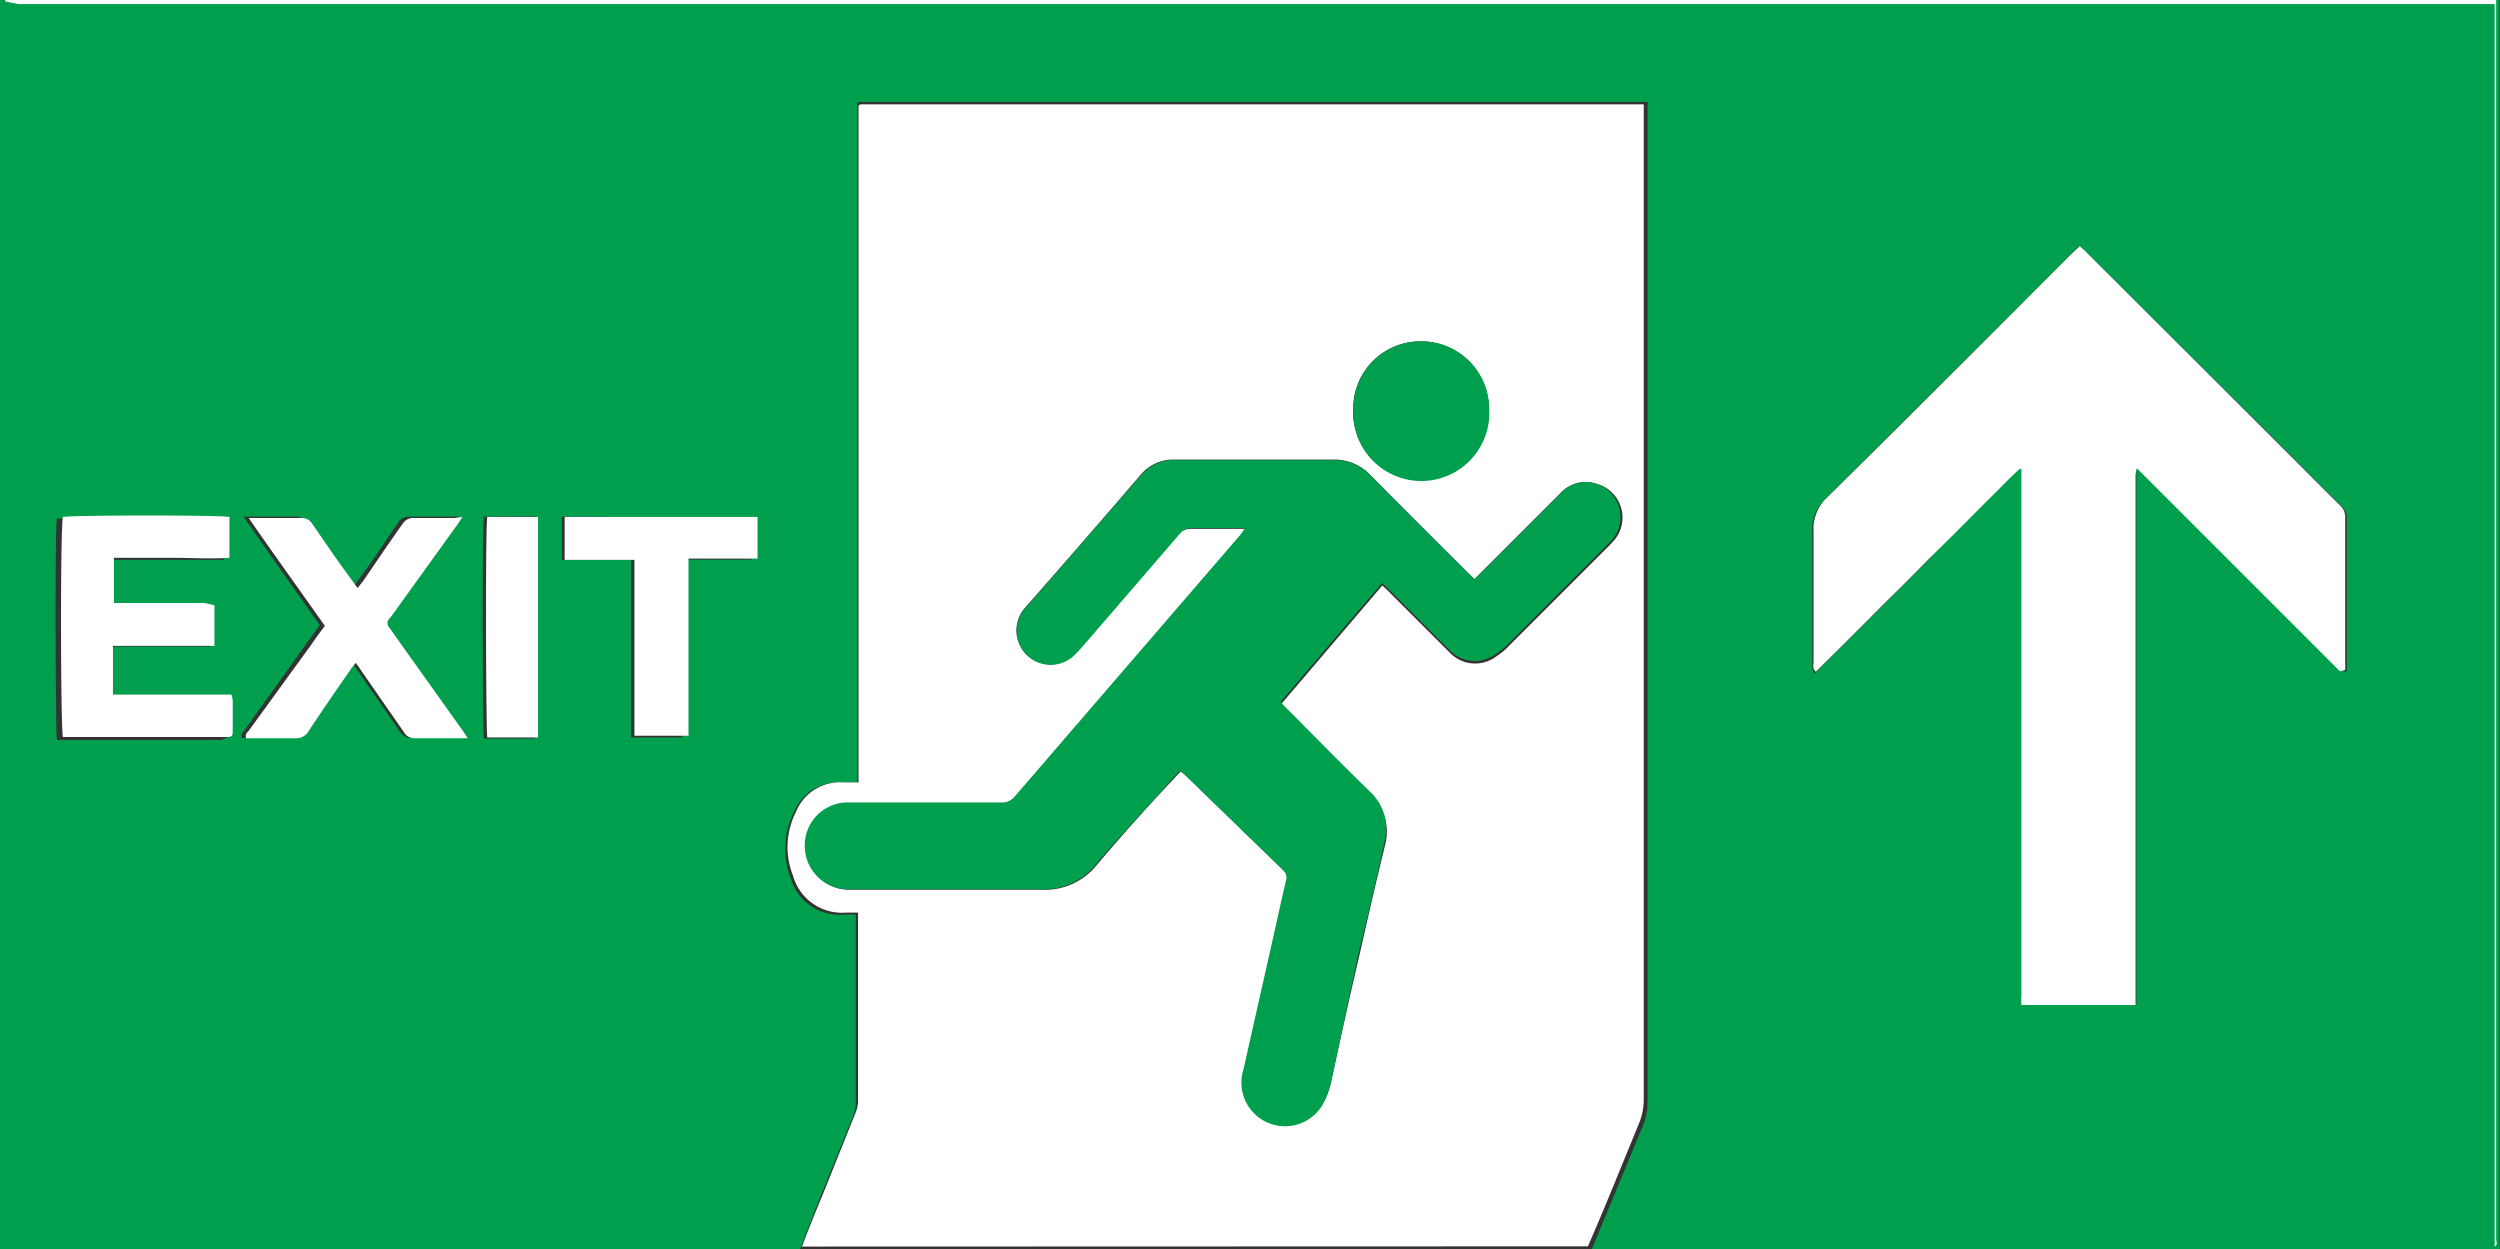 <svg id="Layer_1" data-name="Layer 1"
    xmlns="http://www.w3.org/2000/svg" viewBox="0 0 98.51 49.23">
    <rect x="0" y="0" width="98.51" height="49.23" fill="#333333" stroke="none"/>
    <defs>
        <style>.cls-1{fill:#009f4d;}.cls-2{fill:#fff;}</style>
    </defs>
    <path class="cls-1" d="M31.52,73.17H0V23.94H97.87c.12,0,.24,0,.36,0l.26,0V72.68c0,.16,0,.32,0,.49H62.72q1-2.42,2-4.83a2.54,2.54,0,0,0,.2-1V28.56c0-.12,0-.24,0-.36a1.75,1.75,0,0,0,0-.24l-.12,0H34l-.16,0,0,0-.06.07V54.77h-.6A1.9,1.9,0,0,0,31.26,56a3.16,3.16,0,0,0-.11,2.52,2,2,0,0,0,2.09,1.46h.48c0,.12,0,.2,0,.27,0,2.4,0,4.79,0,7.19a1.52,1.52,0,0,1-.1.47l-1.32,3.25C32.05,71.8,31.79,72.49,31.52,73.17ZM92.39,50.4l.08,0c0-.1,0-.19,0-.29,0-1.91,0-3.83,0-5.74a.64.64,0,0,0-.21-.49c-.69-.67-1.37-1.36-2-2l-8-7.95-.32-.3-.38.37q-4.8,4.79-9.6,9.57a1.66,1.66,0,0,0-.55,1.34c0,1.73,0,3.46,0,5.18,0,.12,0,.26.09.39l.91-.91c.29-.29.59-.58.88-.88l.91-.9.88-.88.91-.91L76.9,45l.9-.9.89-.88c.3-.3.58-.61.9-.89l.07,0V63.12c0,.13,0,.27,0,.41h4.52c0-.19,0-.36,0-.53V42.94c0-.12,0-.24,0-.36a2.16,2.16,0,0,1,0-.25ZM8.28,47.79l-.4,0H4.7l-.4,0V46H6.54c.75,0,1.51,0,2.28,0,0-.57,0-1.09,0-1.61-.4-.08-6.34-.07-6.58,0-.08.44-.05,8.45,0,8.71H8.69C9,53,9,53,9,52.74S9,52,9,51.59A1.48,1.48,0,0,0,9,51.35H4.28c0-.66,0-1.28,0-1.93,1.34,0,2.65,0,4,0Zm9.8-3.49-.33,0c-.54,0-1.07,0-1.61,0a.5.5,0,0,0-.46.24c-.51.76-1,1.5-1.55,2.24-.06.09-.13.18-.22.29l-.24-.33-1.55-2.19a.5.5,0,0,0-.46-.25c-.57,0-1.13,0-1.7,0l-.36,0c1,1.45,2,2.85,3,4.27l-.54.75L9.65,52.69c-.06.09-.18.17-.12.33h.29c.55,0,1.1,0,1.64,0a.57.57,0,0,0,.54-.29c.54-.81,1.09-1.61,1.64-2.41l.22-.29.24.34,1.66,2.4a.51.51,0,0,0,.46.25c.58,0,1.16,0,1.74,0l.33,0-.23-.36-2.15-3-.71-1a.23.23,0,0,1,0-.35l.11-.16,2.54-3.5Zm4.06,0V46l.42,0h1.91l.4,0c0,.17,0,.31,0,.45v6.07c0,.16,0,.32,0,.48h2c0-.17,0-.32,0-.47v-6.1c0-.14,0-.28,0-.44l.42,0h1.9c.14,0,.27,0,.42,0,0-.57,0-1.1,0-1.65Zm-3.07,0c-.08.46-.05,8.47,0,8.74.65,0,1.31,0,2,0V44.29Z" transform="translate(0 -23.94)"/>
    <path class="cls-2" d="M31.6,73.06c.26-.68.53-1.36.8-2l1.3-3.24a1.34,1.34,0,0,0,.11-.47V60.16c0-.07,0-.15,0-.26l-.48,0a2,2,0,0,1-2.08-1.45,3.05,3.05,0,0,1,.11-2.51,1.87,1.87,0,0,1,1.87-1.17h.6V28.11l.06-.06,0,0,.16,0H64.66l.11,0c0,.08,0,.17,0,.25V67.24a2.46,2.46,0,0,1-.2,1c-.66,1.6-1.3,3.21-2,4.81Zm26.5-26.3-.3-.29c-1.27-1.27-2.55-2.54-3.81-3.82a1.94,1.94,0,0,0-1.47-.6c-2.08,0-4.16,0-6.24,0a1.67,1.67,0,0,0-1.36.63c-1.5,1.75-3,3.47-4.53,5.21a1.32,1.32,0,0,0,2,1.78c.16-.16.31-.34.46-.51L46.44,45a.58.58,0,0,1,.51-.22h1.79l.36,0c-.09.13-.14.21-.2.28L40,55.35a.63.63,0,0,1-.53.23H33.41a1.69,1.69,0,0,0-1.66,1.68A1.71,1.71,0,0,0,33.43,59q3.84,0,7.68,0a2.6,2.6,0,0,0,2.07-.93c1-1.18,2-2.31,3.09-3.46a3.31,3.31,0,0,1,.26-.27l.14.1,3.94,3.82a.38.38,0,0,1,.1.41c-.15.64-.29,1.27-.43,1.91-.41,1.83-.83,3.67-1.24,5.51a1.71,1.71,0,0,0,3.23,1.06,4,4,0,0,0,.17-.52Q53,64,53.59,61.48c.32-1.43.65-2.86,1-4.29A2,2,0,0,0,54,55.24c-1.09-1.06-2.16-2.15-3.23-3.23-.1-.09-.18-.18-.3-.31l4-4.69c.12.12.21.19.29.28l1.36,1.36,1,1a1.38,1.38,0,0,0,1.82.17,2.93,2.93,0,0,0,.48-.39l4-4,.13-.14A1.38,1.38,0,0,0,62.9,43a1.34,1.34,0,0,0-1.41.37l-3.07,3.07ZM56,37.39A2.65,2.65,0,0,0,53.32,40a2.68,2.68,0,1,0,5.35,0A2.67,2.67,0,0,0,56,37.39Z" transform="translate(0 -23.94)"/>
    <path class="cls-2" d="M98.3,73.06c0-.16,0-.32,0-.49V24.1l-.26,0H.73L.21,24s0-.06,0-.06H98.36V72.77C98.36,72.86,98.43,73,98.3,73.06Z" transform="translate(0 -23.94)"/>
    <path class="cls-2" d="M92.2,50.39l-8-8a2.24,2.24,0,0,0-.05.26c0,.12,0,.24,0,.36q0,10,0,20c0,.17,0,.35,0,.53h-4.5a2.85,2.85,0,0,1,0-.41V42.42l-.07,0c-.31.28-.6.58-.9.88s-.59.58-.88.88l-.9.9-.88.87-.9.91-.88.87-.9.9-.88.88-.91.9c-.14-.12-.09-.26-.09-.38,0-1.72,0-3.44,0-5.16a1.69,1.69,0,0,1,.55-1.34c3.2-3.16,6.38-6.35,9.56-9.53l.38-.36c.11.1.22.19.31.29l7.94,7.92c.68.68,1.35,1.36,2,2a.6.6,0,0,1,.21.49v5.72a2.64,2.64,0,0,1,0,.28Z" transform="translate(0 -23.94)"/>
    <path class="cls-2" d="M8.45,47.79v1.6c-1.32,0-2.62,0-4,0,0,.64,0,1.26,0,1.92H9.12a1.48,1.48,0,0,1,.05.24q0,.57,0,1.14c0,.27,0,.29-.31.29H2.48c-.09-.26-.11-8.24,0-8.67.24-.07,6.15-.08,6.56,0,0,.52,0,1.05,0,1.61-.77.05-1.52,0-2.26,0H4.49v1.78l.4,0H8.06Z" transform="translate(0 -23.94)"/>
    <path class="cls-2" d="M18.22,44.31c-.1.15-.16.26-.24.36l-2.52,3.5a1.58,1.58,0,0,1-.12.15.25.25,0,0,0,0,.35l.71,1,2.14,3c.08.1.14.21.24.36l-.34,0c-.57,0-1.15,0-1.73,0a.48.48,0,0,1-.45-.25l-1.66-2.39c-.06-.1-.13-.19-.23-.33-.09.11-.16.19-.22.28-.55.8-1.11,1.6-1.64,2.41a.56.56,0,0,1-.53.28c-.55,0-1.09,0-1.64,0H9.7c-.06-.16.06-.24.12-.32l2.44-3.36c.17-.25.35-.49.54-.75-1-1.42-2-2.8-3-4.25l.36,0c.56,0,1.13,0,1.69,0a.49.49,0,0,1,.46.24c.51.74,1,1.46,1.54,2.19l.24.33.23-.29c.51-.74,1-1.48,1.54-2.23a.49.49,0,0,1,.45-.24c.54,0,1.07,0,1.6,0Z" transform="translate(0 -23.94)"/>
    <path class="cls-2" d="M22.25,44.31h7.6c0,.54,0,1.07,0,1.64-.14,0-.28,0-.41,0h-1.9l-.41,0c0,.16,0,.3,0,.44v6.08c0,.14,0,.29,0,.46H25c0-.16,0-.32,0-.48v-6c0-.14,0-.28,0-.45l-.41,0H22.68l-.43,0Z" transform="translate(0 -23.94)"/>
    <path class="cls-2" d="M19.2,44.31h2V53c-.68,0-1.34,0-2,0C19.15,52.74,19.12,44.77,19.2,44.31Z" transform="translate(0 -23.94)"/>
    <path class="cls-1" d="M58.1,46.76l.32-.3,3.07-3.07A1.34,1.34,0,0,1,62.9,43a1.38,1.38,0,0,1,.64,2.19l-.13.14-4,4a2.93,2.93,0,0,1-.48.39,1.38,1.38,0,0,1-1.82-.17l-1-1-1.36-1.36c-.08-.09-.17-.16-.29-.28l-4,4.69c.12.13.2.22.3.31,1.07,1.08,2.14,2.17,3.23,3.23a2,2,0,0,1,.57,1.95c-.31,1.43-.64,2.86-1,4.29Q53,64,52.44,66.61a4,4,0,0,1-.17.52A1.71,1.71,0,0,1,49,66.07c.41-1.84.83-3.68,1.24-5.51.14-.64.28-1.27.43-1.91a.38.38,0,0,0-.1-.41l-3.94-3.82-.14-.1a3.31,3.31,0,0,0-.26.27c-1,1.15-2.09,2.28-3.09,3.46a2.6,2.6,0,0,1-2.07.93q-3.84,0-7.68,0a1.71,1.71,0,0,1-1.68-1.74,1.69,1.69,0,0,1,1.66-1.68h6.08a.63.63,0,0,0,.53-.23l8.88-10.3c.06-.07.11-.15.2-.28l-.36,0H47a.58.58,0,0,0-.51.22l-3.63,4.21c-.15.17-.3.35-.46.51a1.32,1.32,0,0,1-2-1.78c1.51-1.74,3-3.46,4.53-5.21a1.67,1.67,0,0,1,1.36-.63c2.08,0,4.16,0,6.24,0a1.94,1.94,0,0,1,1.47.6c1.26,1.28,2.54,2.55,3.81,3.82Z" transform="translate(0 -23.94)"/>
    <path class="cls-1" d="M56,37.39a2.67,2.67,0,0,1,2.68,2.66,2.68,2.68,0,1,1-5.35,0A2.65,2.65,0,0,1,56,37.39Z" transform="translate(0 -23.94)"/>
</svg>